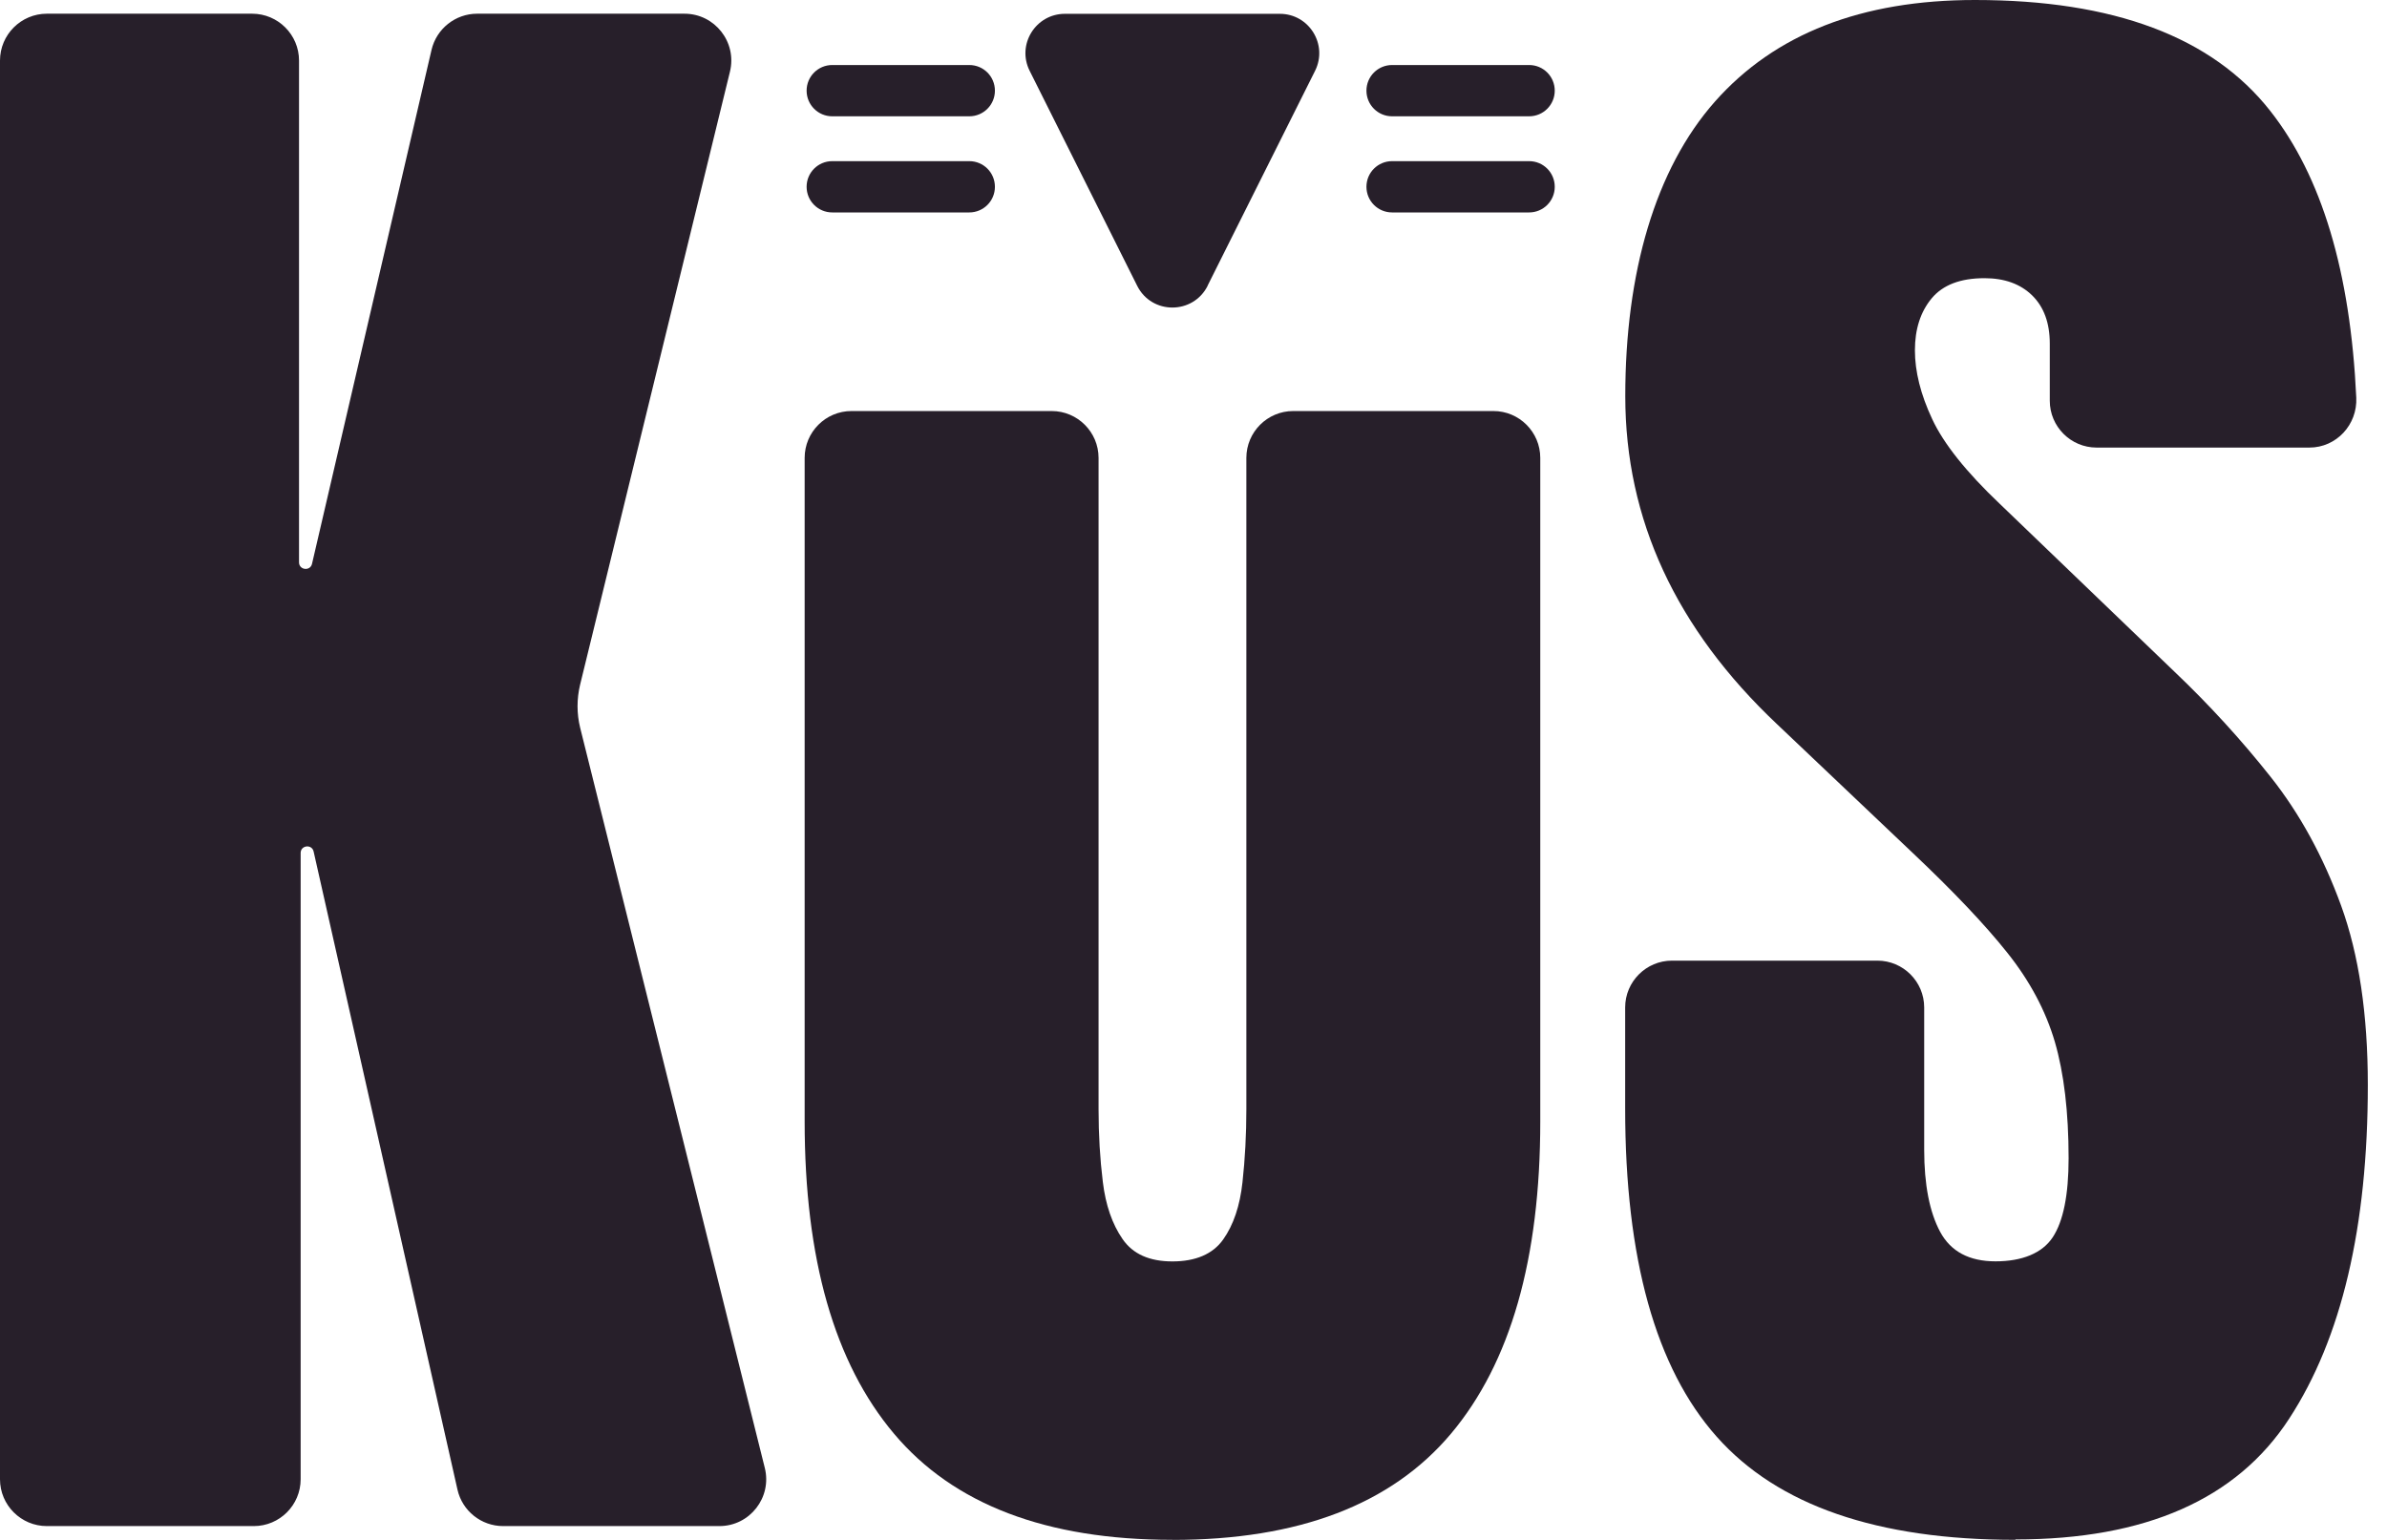 <?xml version="1.0" encoding="UTF-8"?> <svg xmlns="http://www.w3.org/2000/svg" width="62" height="40" viewBox="0 0 62 40" fill="none"><path d="M0 38.425V1.573C0 0.902 0.546 0.356 1.217 0.356H6.55C7.221 0.356 7.767 0.902 7.767 1.573V14.607C7.767 14.809 8.057 14.843 8.104 14.647L11.208 1.298C11.336 0.747 11.828 0.356 12.393 0.356H17.778C18.567 0.356 19.147 1.096 18.96 1.861L15.067 17.788C14.979 18.154 14.979 18.538 15.069 18.904L19.865 38.13C20.056 38.896 19.477 39.641 18.685 39.641H13.069C12.501 39.641 12.007 39.248 11.882 38.692L8.146 22.119C8.101 21.92 7.809 21.954 7.809 22.156V38.425C7.809 39.096 7.263 39.641 6.592 39.641H1.217C0.546 39.641 0 39.096 0 38.425Z" fill="#271F2A"></path><path d="M30.451 39.998C27.177 39.998 24.766 39.078 23.22 37.24C21.671 35.401 20.9 32.698 20.9 29.126V11.894C20.9 11.223 21.445 10.677 22.116 10.677H27.317C27.988 10.677 28.534 11.223 28.534 11.894V28.817C28.534 29.47 28.571 30.099 28.645 30.702C28.718 31.304 28.89 31.8 29.158 32.186C29.426 32.575 29.856 32.766 30.453 32.766C31.051 32.766 31.503 32.577 31.771 32.196C32.039 31.818 32.206 31.321 32.272 30.712C32.339 30.102 32.373 29.47 32.373 28.814V11.894C32.373 11.223 32.919 10.677 33.59 10.677H38.791C39.462 10.677 40.007 11.223 40.007 11.894V29.129C40.007 32.7 39.233 35.404 37.687 37.242C36.139 39.081 33.73 40 30.456 40L30.451 39.998Z" fill="#271F2A"></path><path d="M52.346 39.998C48.76 39.998 46.174 39.105 44.589 37.318C43.004 35.534 42.212 32.69 42.212 28.792V26.169C42.212 25.498 42.758 24.953 43.429 24.953H48.762C49.433 24.953 49.979 25.498 49.979 26.169V29.864C49.979 30.771 50.117 31.481 50.392 31.995C50.667 32.508 51.147 32.764 51.832 32.764C52.518 32.764 53.042 32.555 53.317 32.14C53.592 31.724 53.73 31.038 53.73 30.087C53.73 28.883 53.609 27.875 53.373 27.064C53.135 26.253 52.722 25.479 52.135 24.744C51.547 24.006 50.731 23.149 49.691 22.165L46.164 18.818C43.53 16.333 42.215 13.492 42.215 10.291C42.215 7.091 42.991 4.392 44.547 2.635C46.103 0.88 48.352 0 51.299 0C54.9 0 57.456 0.959 58.965 2.878C60.305 4.579 61.05 7.064 61.202 10.331C61.234 11.031 60.686 11.626 59.985 11.626H54.457C53.786 11.626 53.241 11.08 53.241 10.409V8.925C53.241 8.389 53.088 7.973 52.784 7.674C52.479 7.376 52.066 7.226 51.545 7.226C50.92 7.226 50.463 7.401 50.173 7.75C49.883 8.099 49.738 8.551 49.738 9.099C49.738 9.647 49.886 10.245 50.186 10.884C50.483 11.523 51.07 12.26 51.948 13.093L56.478 17.446C57.385 18.309 58.218 19.221 58.977 20.179C59.737 21.138 60.347 22.256 60.809 23.527C61.271 24.8 61.502 26.351 61.502 28.18C61.502 31.872 60.821 34.762 59.459 36.851C58.098 38.943 55.728 39.988 52.351 39.988L52.346 39.998Z" fill="#271F2A"></path><path d="M31.365 7.423L34.158 1.839C34.497 1.158 34.003 0.359 33.243 0.359H27.659C26.899 0.359 26.403 1.16 26.744 1.839L29.537 7.423C29.913 8.177 30.989 8.177 31.368 7.423H31.365Z" fill="#271F2A"></path><path d="M25.176 5.518H21.617C21.249 5.518 20.951 5.221 20.951 4.852C20.951 4.483 21.249 4.186 21.617 4.186H25.176C25.545 4.186 25.842 4.483 25.842 4.852C25.842 5.221 25.545 5.518 25.176 5.518Z" fill="#271F2A"></path><path d="M39.717 5.518H36.158C35.79 5.518 35.492 5.221 35.492 4.852C35.492 4.483 35.79 4.186 36.158 4.186H39.717C40.086 4.186 40.383 4.483 40.383 4.852C40.383 5.221 40.086 5.518 39.717 5.518Z" fill="#271F2A"></path><path d="M25.176 3.021H21.617C21.249 3.021 20.951 2.723 20.951 2.355C20.951 1.986 21.249 1.689 21.617 1.689H25.176C25.545 1.689 25.842 1.986 25.842 2.355C25.842 2.723 25.545 3.021 25.176 3.021Z" fill="#271F2A"></path><path d="M39.717 3.021H36.158C35.79 3.021 35.492 2.723 35.492 2.355C35.492 1.986 35.79 1.689 36.158 1.689H39.717C40.086 1.689 40.383 1.986 40.383 2.355C40.383 2.723 40.086 3.021 39.717 3.021Z" fill="#271F2A"></path></svg> 